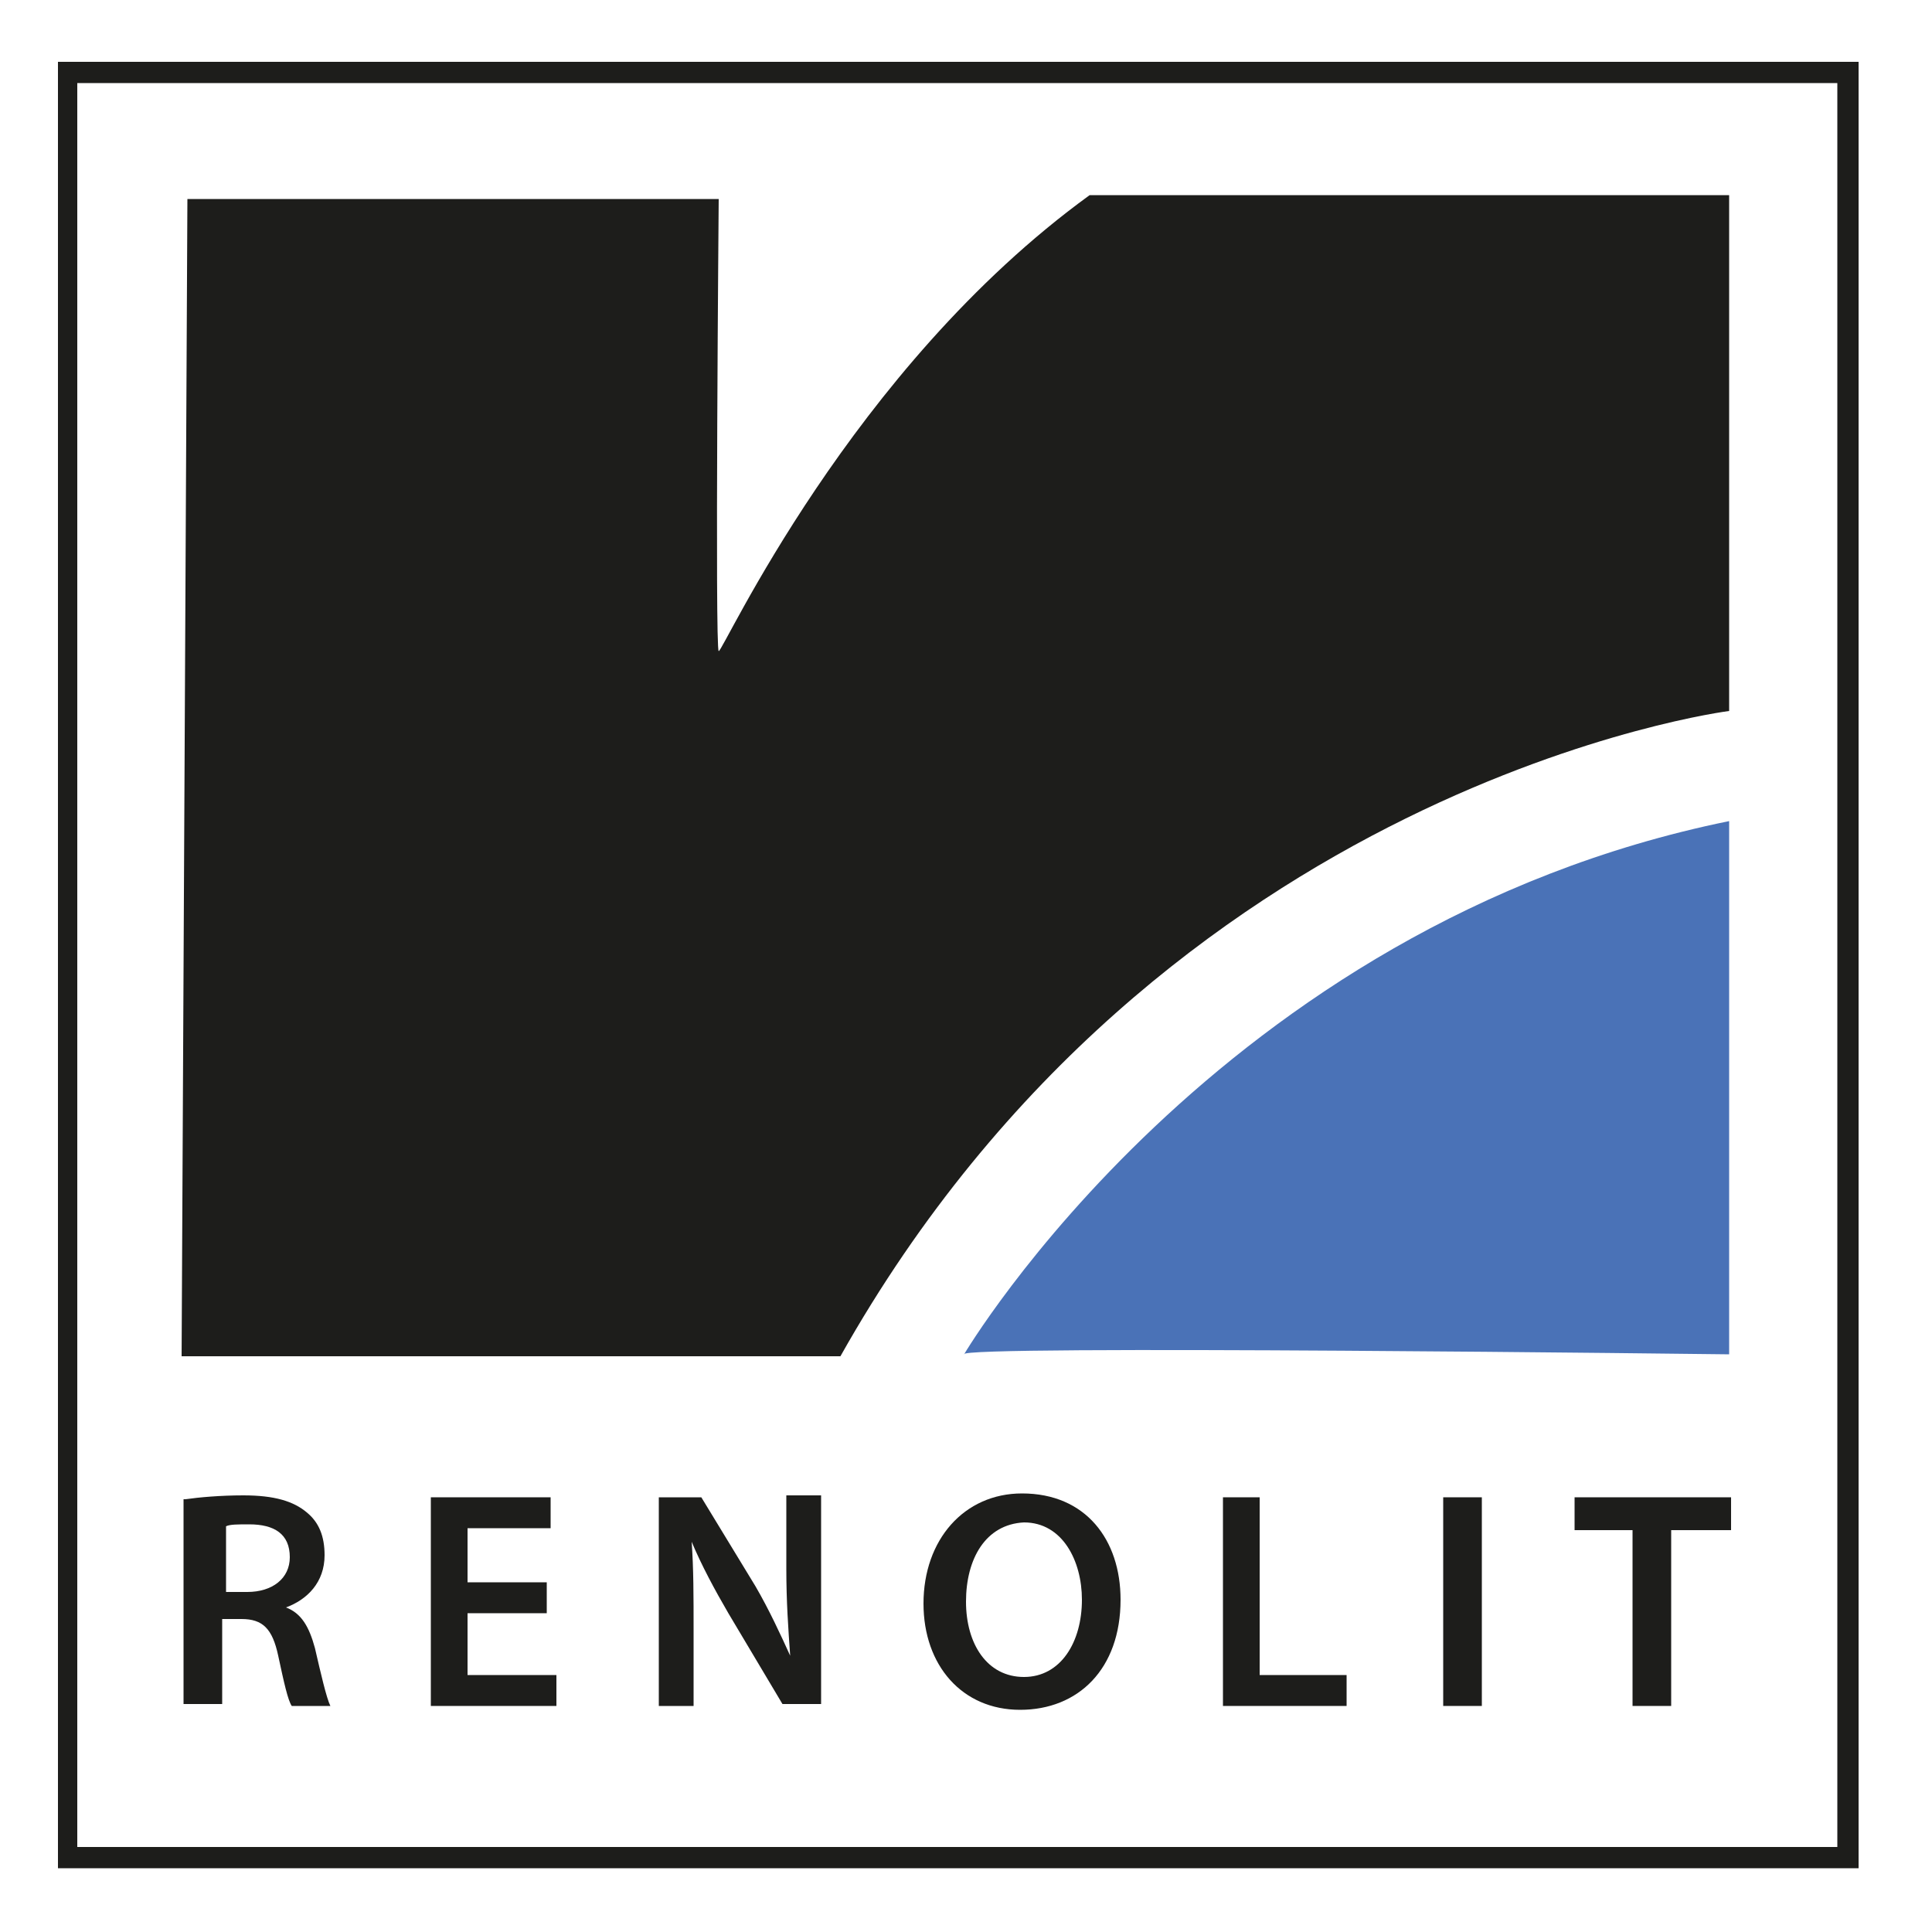 <?xml version="1.0" encoding="utf-8"?>
<!-- Generator: Adobe Illustrator 23.0.4, SVG Export Plug-In . SVG Version: 6.00 Build 0)  -->
<svg version="1.1" id="Calque_1" xmlns="http://www.w3.org/2000/svg" xmlns:xlink="http://www.w3.org/1999/xlink" x="0px" y="0px"
	 viewBox="0 0 100 100" style="enable-background:new 0 0 100 100;" xml:space="preserve">
<style type="text/css">
	.st0{fill:#1D1D1B;}
	.st1{fill:#4A72B7;}
</style>
<path class="st0" d="M11.6,82.4h1.2c1.3,0,2.2-0.7,2.2-1.8c0-1.2-0.8-1.7-2.1-1.7c-0.6,0-1,0-1.2,0.1V82.4z M9.6,77.6
	c0.7-0.1,1.8-0.2,3-0.2c1.6,0,2.6,0.3,3.3,0.9c0.6,0.5,0.9,1.2,0.9,2.2c0,1.4-0.9,2.3-2,2.7v0c0.8,0.3,1.2,1,1.5,2.1
	c0.3,1.3,0.6,2.6,0.8,3h-2c-0.2-0.3-0.4-1.2-0.7-2.6c-0.3-1.4-0.8-1.9-1.9-1.9h-1v4.4h-2V77.6z"/>
<polygon class="st0" points="28.3,83.5 24.2,83.5 24.2,86.7 28.8,86.7 28.8,88.3 22.3,88.3 22.3,77.5 28.5,77.5 28.5,79.1 
	24.2,79.1 24.2,81.9 28.3,81.9 "/>
<g>
	<path class="st0" d="M34.1,88.3V77.5h2.2l2.8,4.6c0.7,1.2,1.3,2.5,1.8,3.6h0c-0.1-1.4-0.2-2.8-0.2-4.5v-3.8h1.8v10.8h-2l-2.8-4.7
		c-0.7-1.2-1.4-2.5-1.9-3.7l0,0c0.1,1.4,0.1,2.8,0.1,4.6v3.9H34.1z"/>
	<path class="st0" d="M50,82.9c0,2.2,1.1,3.9,3,3.9c1.9,0,3-1.8,3-4c0-2-1-4-3-4C51,78.9,50,80.7,50,82.9 M58,82.8
		c0,3.6-2.2,5.7-5.2,5.7c-3,0-5-2.3-5-5.5c0-3.3,2.1-5.7,5.1-5.7C56.2,77.3,58,79.7,58,82.8"/>
</g>
<polygon class="st0" points="63.3,77.5 65.2,77.5 65.2,86.7 69.7,86.7 69.7,88.3 63.3,88.3 "/>
<rect x="74.7" y="77.5" class="st0" width="2" height="10.8"/>
<polygon class="st0" points="84.5,79.2 81.5,79.2 81.5,77.5 89.6,77.5 89.6,79.2 86.5,79.2 86.5,88.3 84.5,88.3 "/>
<g>
	<path class="st0" d="M9.7,10.3h27.5c0,0-0.2,23.4,0,23.4c0.2,0.1,6.8-14.6,19.2-23.6h33.1v26.7c0,0-29.3,3.7-46,33.4H9.4L9.7,10.3z
		"/>
	<path class="st1" d="M49.9,70.1c0,0,13.1-22.2,39.6-27.6v27.6C89.5,70.1,49.4,69.6,49.9,70.1"/>
</g>
<path class="st0" d="M4,95.6h91.1V4.3H4V95.6z M96.2,96.7H3V3.2h93.2V96.7z"/>
</svg>
